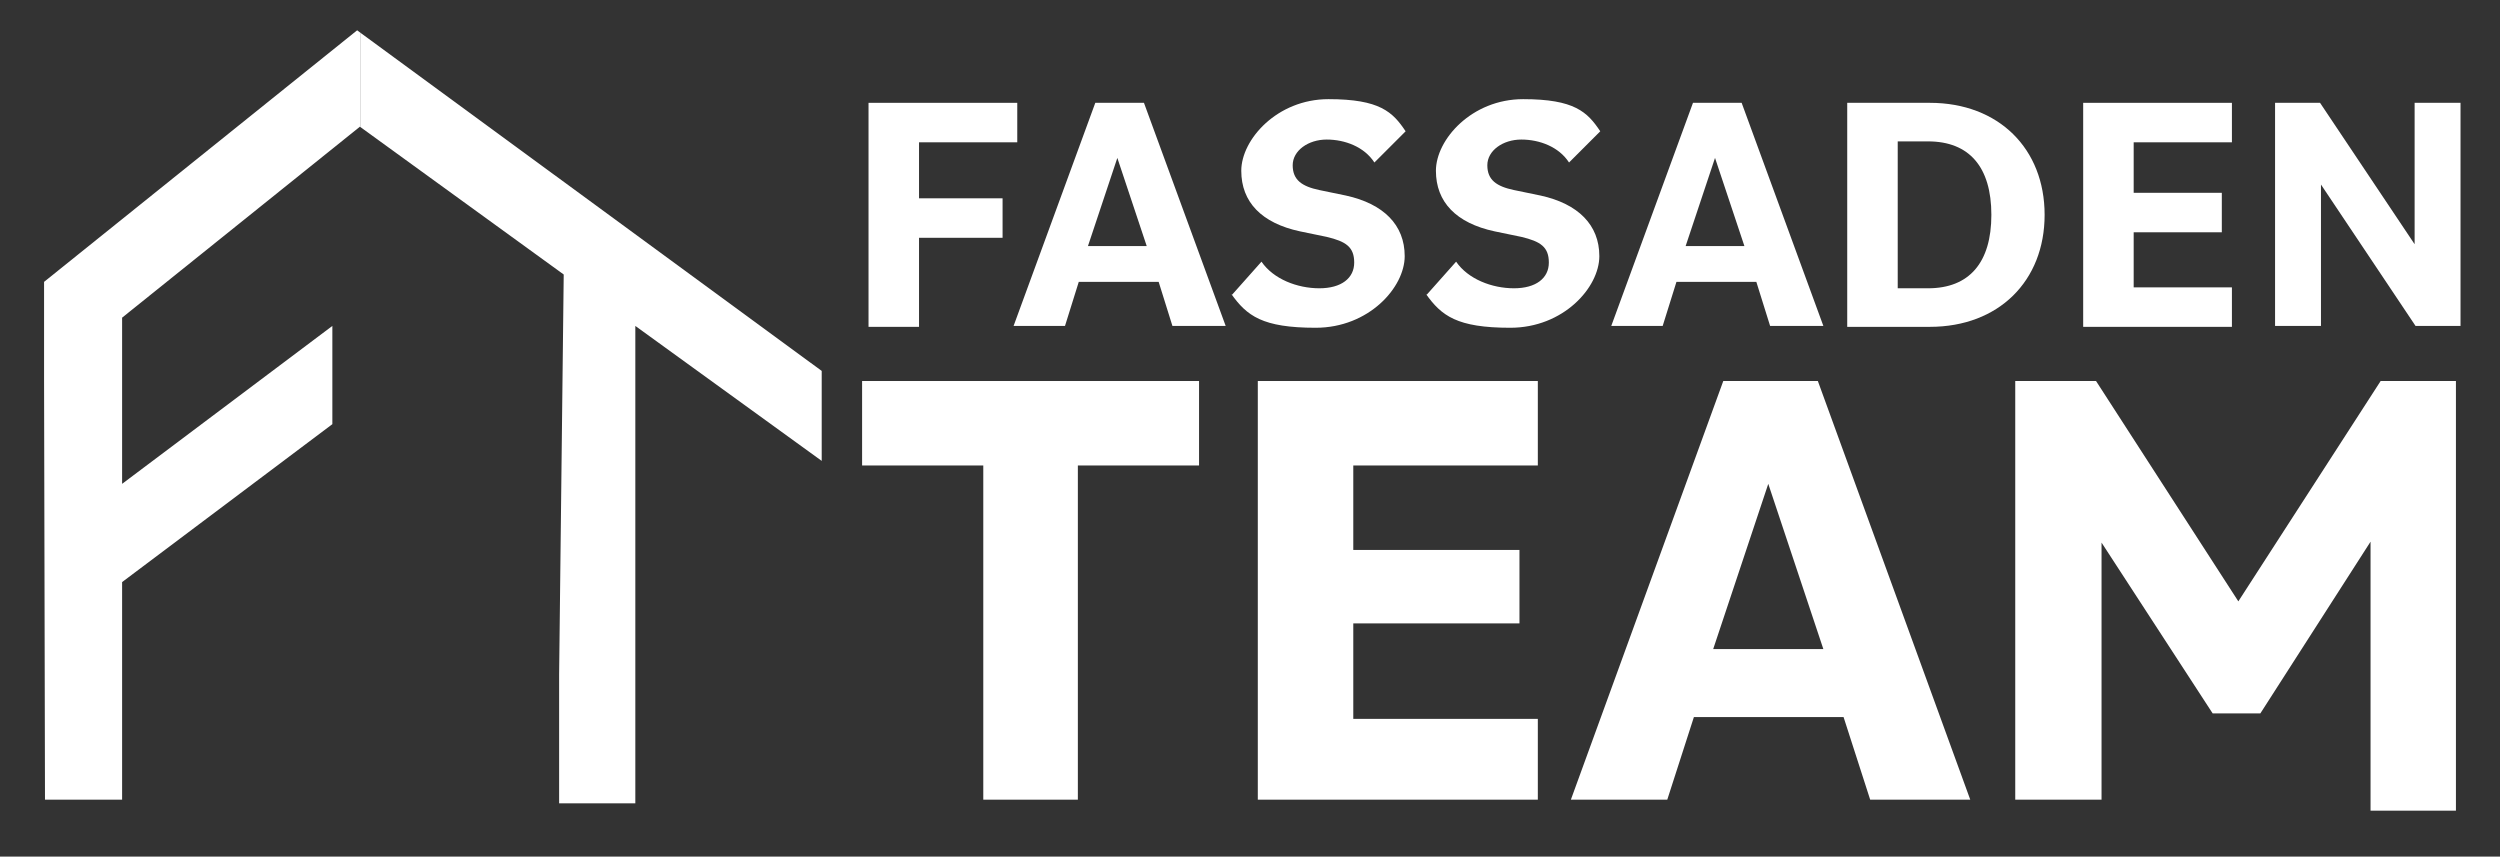 <?xml version="1.0" encoding="UTF-8"?><svg id="a" xmlns="http://www.w3.org/2000/svg" viewBox="0 0 272.3 93.3"><rect x="0" y="0" width="272.3" height="93.3" fill="#333333" stroke="none"/><g><path d="M94.6,11.2h16.2v4.3h-10.7v6.1h9.1v4.3h-9.1v9.7h-5.5V11.2Z" fill="#fff"/><path d="M119.1,11.2h5.5l8.9,24.3h-5.8l-1.5-4.8h-8.7l-1.5,4.8h-5.6l8.9-24.3Zm-.6,15.6h6.4l-3.2-9.6-3.2,9.6Z" fill="#fff"/><path d="M134.2,32.1l3.2-3.6c1.3,1.9,3.9,2.9,6.3,2.9s3.8-1.1,3.8-2.8-.9-2.3-3-2.8l-2.9-.6c-4.2-.9-6.4-3.2-6.4-6.6s3.9-7.8,9.5-7.8,7,1.4,8.4,3.5l-3.4,3.4c-1.1-1.7-3.2-2.5-5.2-2.5s-3.7,1.2-3.7,2.8,1,2.3,2.9,2.7l2.9,.6c4.1,.9,6.4,3.2,6.4,6.6s-3.9,7.8-9.7,7.8-7.5-1.3-9.2-3.7Z" fill="#fff"/><path d="M155.4,32.1l3.2-3.6c1.3,1.9,3.9,2.9,6.3,2.9s3.8-1.1,3.8-2.8-.9-2.3-3-2.8l-2.9-.6c-4.2-.9-6.4-3.2-6.4-6.6s3.9-7.8,9.5-7.8,7,1.4,8.4,3.5l-3.4,3.4c-1.1-1.7-3.2-2.5-5.2-2.5s-3.7,1.2-3.7,2.8,1,2.3,2.9,2.7l2.9,.6c4.1,.9,6.4,3.2,6.4,6.6s-3.9,7.8-9.7,7.8-7.5-1.3-9.2-3.7Z" fill="#fff"/><path d="M184.2,11.2h5.5l8.9,24.3h-5.8l-1.5-4.8h-8.7l-1.5,4.8h-5.6l8.9-24.3Zm-.6,15.6h6.4l-3.2-9.6-3.2,9.6Z" fill="#fff"/><path d="M201.2,11.2h9c7.5,0,12.5,5,12.5,12.2s-5,12.2-12.5,12.2h-9V11.2Zm5.5,4.2v16h3.3c4.5,0,6.9-2.8,6.9-8s-2.4-8-6.9-8h-3.3Z" fill="#fff"/><path d="M226.9,11.2h16.2v4.3h-10.7v5.5h9.6v4.3h-9.6v6h10.7v4.3h-16.2V11.2Z" fill="#fff"/><path d="M247.8,11.2h4.9l10.3,15.4V11.2h5v24.3h-4.9l-10.3-15.4v15.4h-5V11.2Z" fill="#fff"/></g><polygon points="39.3 6.3 39.3 11 39.3 13.7 39.2 13.8 39.2 13.8 61.4 29.9 60.9 73.5 60.9 87.5 69.2 87.5 69.2 35.5 89.5 50.2 89.5 40.4 39.3 3.6 39.3 6.3" fill="#fff"/><polygon points="93.9 50.7 107.1 50.7 107.1 87.1 117.4 87.1 117.4 50.7 130.6 50.7 130.6 41.5 93.9 41.5 93.9 50.7" fill="#fff"/><polygon points="137 87.1 167.5 87.1 167.5 78.3 147.4 78.3 147.4 67.9 165.5 67.9 165.5 59.9 147.4 59.9 147.4 50.7 167.5 50.7 167.5 41.5 137 41.5 137 87.1" fill="#fff"/><path d="M187.7,41.5l-16.6,45.6h10.5l2.9-9h16.3l2.9,9h10.9l-16.6-45.6h-10.2Zm-1.1,29.2l6-18,6,18h-12Z" fill="#fff"/><polygon points="259.3 41.5 243.8 65.5 228.3 41.5 219.5 41.5 219.5 87.1 228.9 87.1 228.9 59.1 241 77.7 246.2 77.7 258.2 59 258.2 88.3 267.5 88.3 267.5 41.5 259.3 41.5" fill="#fff"/><polygon points="39.3 11 39.3 6.3 39.3 3.6 39.3 3.6 38.9 3.3 4.8 30.7 4.8 41.4 4.8 41.4 4.9 87.1 13.3 87.1 13.3 63.4 36.2 46.2 36.2 35.5 13.3 52.7 13.3 34.6 39.2 13.8 39.3 13.7 39.3 11" fill="#fff"/></svg>